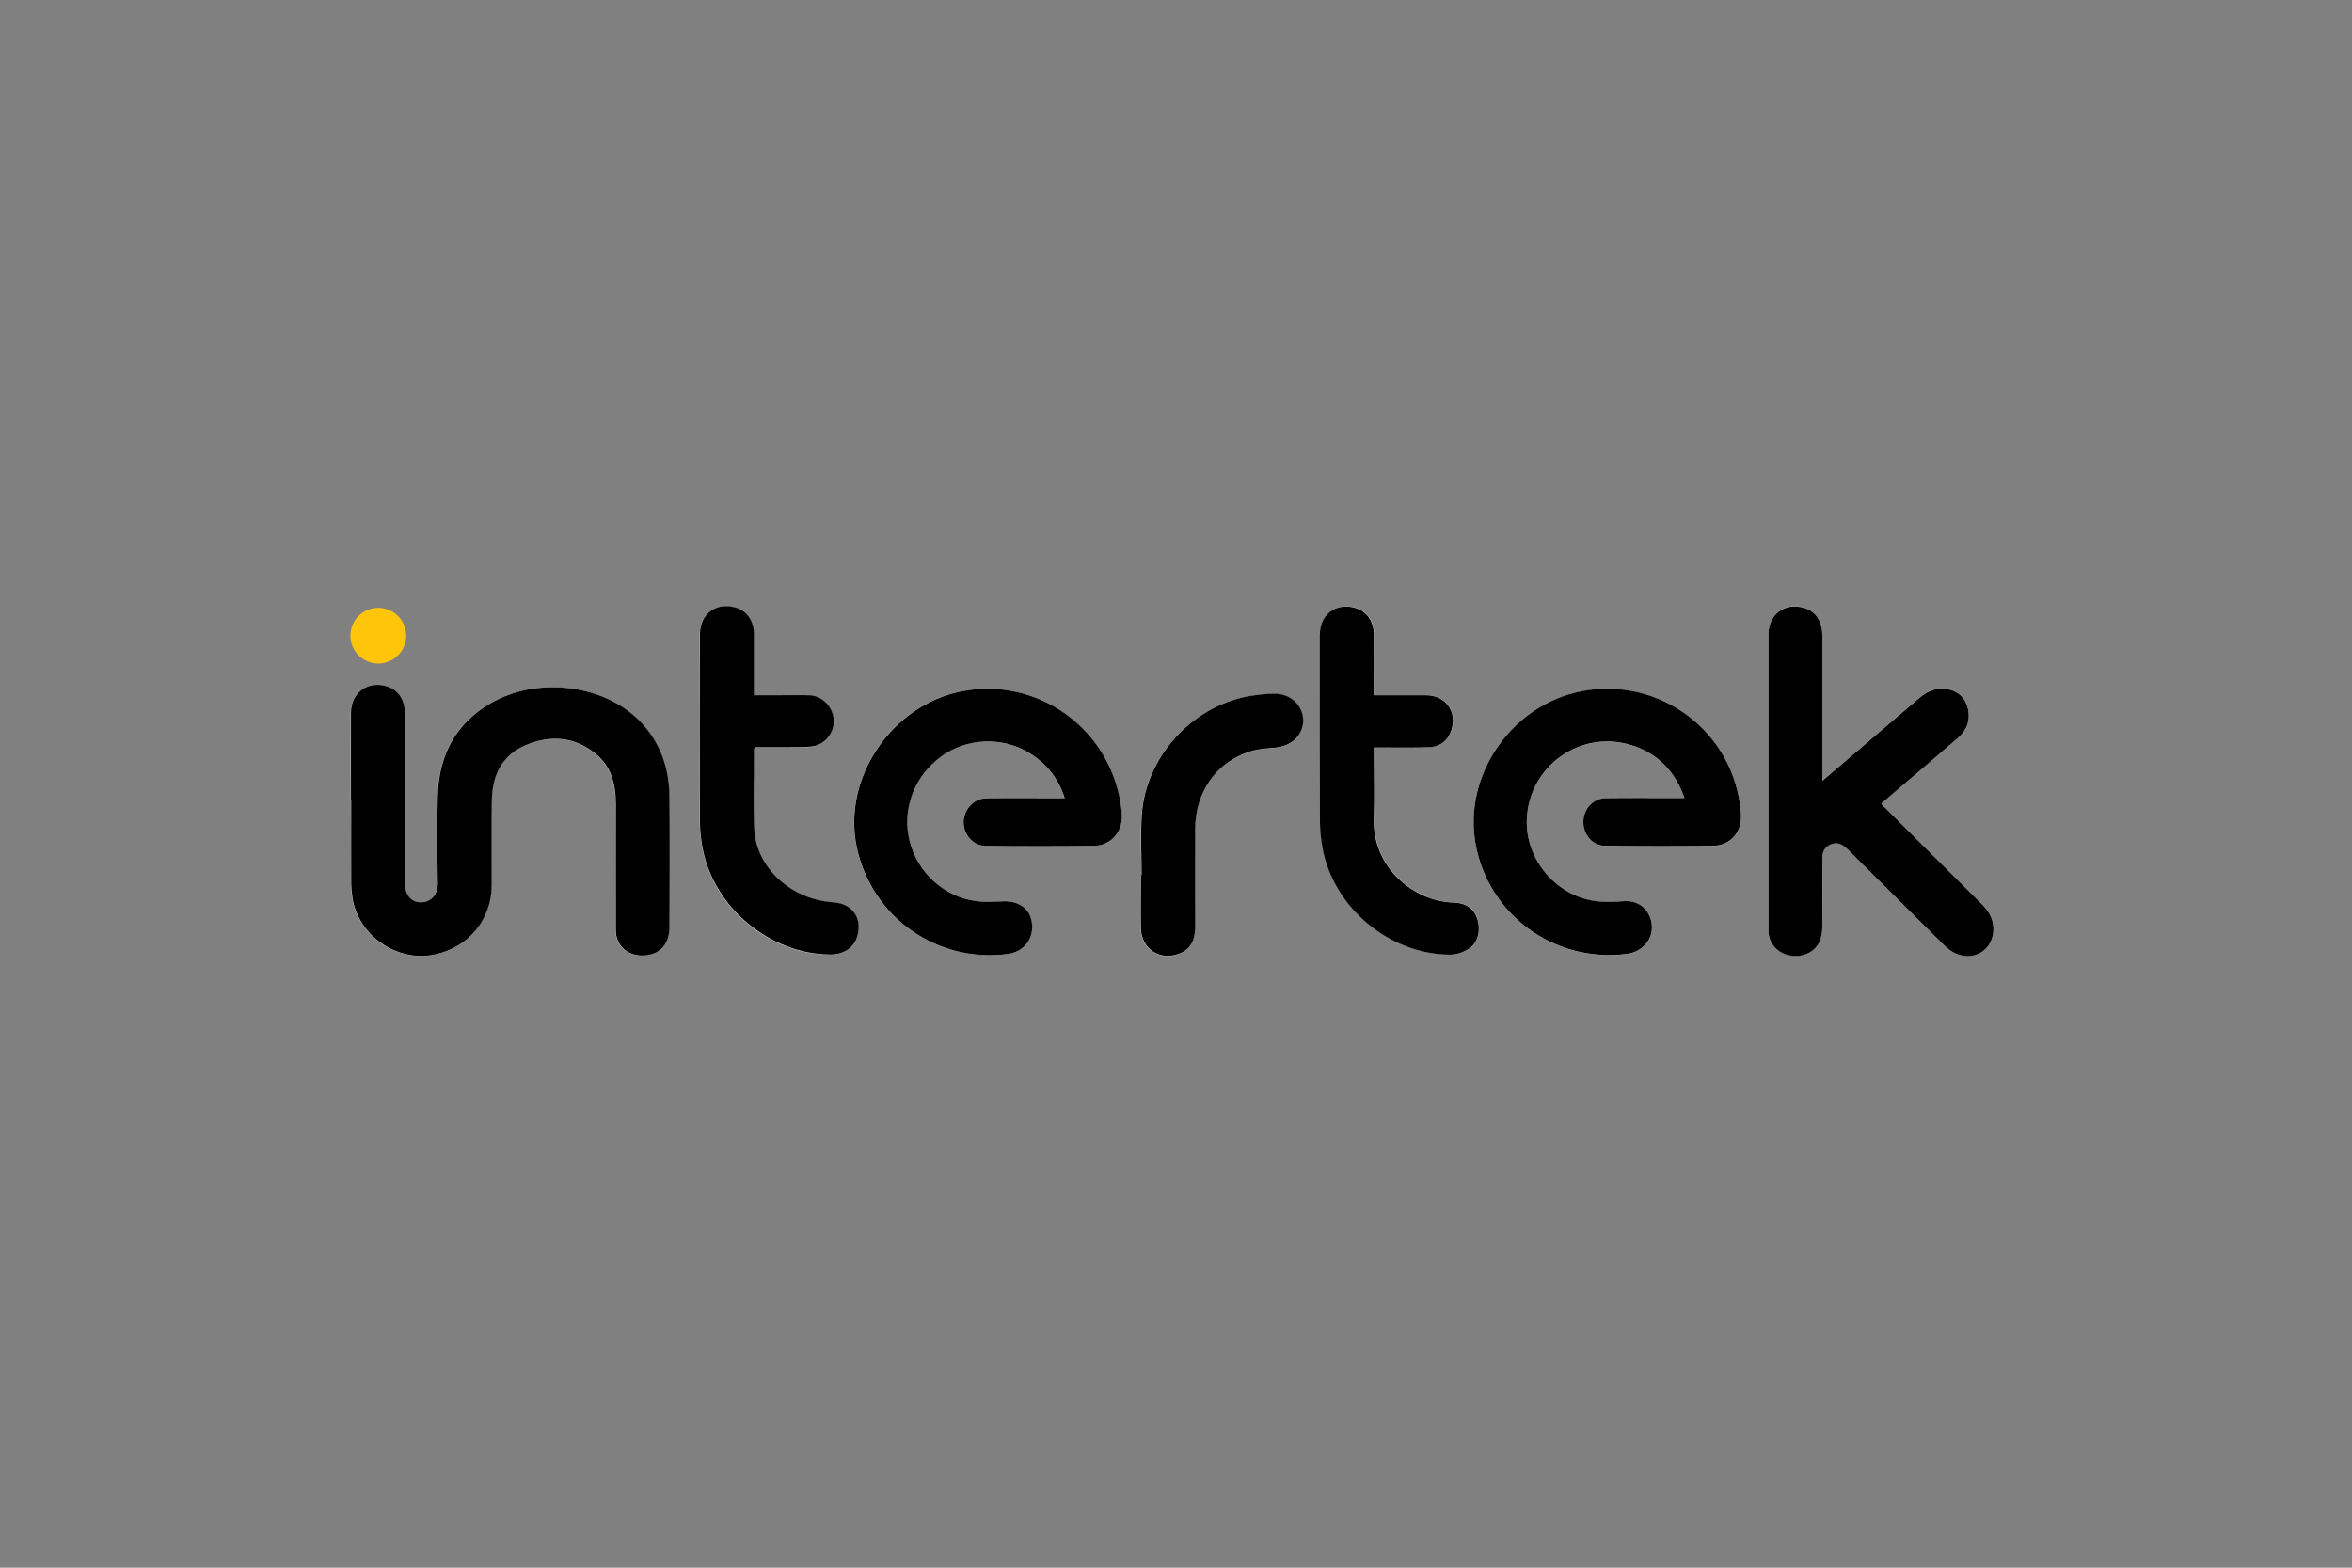<?xml version="1.0" encoding="UTF-8"?>
<svg xmlns="http://www.w3.org/2000/svg" id="Layer_1" data-name="Layer 1" viewBox="0 0 216 144">
  <rect x="0" y="0" width="216" height="144" fill="#808080" stroke="none"/>
  <defs>
    <style> .cls-1 { fill: #ffc50b; } .cls-2 { fill: #fff; } </style>
  </defs>
  <g>
    <path class="cls-2" d="M32.23,73.51c0,2.5,0,5.01,0,7.51,0,.47.04.94.11,1.41.52,3.55,4.13,6.02,7.64,5.24,3.07-.68,5.14-3.22,5.16-6.36.02-2.6-.03-5.21.01-7.81.04-2.26.9-4.11,3.08-5.03,2.26-.96,4.49-.82,6.46.79,1.42,1.16,1.84,2.79,1.84,4.55,0,3.87,0,7.73,0,11.6,0,1.39.96,2.33,2.34,2.37,1.59.05,2.59-.94,2.59-2.63.01-3.94.02-7.89,0-11.83-.02-2.7-.82-5.12-2.74-7.09-3.32-3.39-9.44-4.11-13.74-1.59-3.23,1.9-4.71,4.84-4.8,8.5-.06,2.66-.04,5.32,0,7.99.02,1.06-.61,1.73-1.5,1.76-.92.04-1.52-.69-1.52-1.79,0-1.87,0-3.75,0-5.62,0-3.31,0-6.63,0-9.94,0-1.25-.6-2.15-1.63-2.48-1.76-.56-3.32.57-3.32,2.41-.01,2.68,0,5.36,0,8.05ZM167.36,71.72c0-.37,0-.59,0-.8,0-4.18,0-8.36,0-12.54,0-1.33-.61-2.24-1.69-2.56-1.76-.52-3.26.59-3.26,2.42,0,9.01,0,18.02,0,27.03,0,.12,0,.24,0,.35.08,1.16.93,2.01,2.14,2.16,1.24.15,2.33-.48,2.66-1.59.11-.37.14-.78.15-1.17.01-2.07.01-4.14,0-6.21,0-.59.22-1.03.78-1.26.55-.23,1-.04,1.41.33.13.12.25.25.38.37,2.85,2.84,5.7,5.69,8.57,8.52.3.3.65.59,1.04.77,1.78.84,3.59-.36,3.53-2.32-.03-.9-.48-1.6-1.1-2.22-2.91-2.9-5.82-5.8-8.73-8.7-.15-.15-.29-.31-.48-.49.44-.38.86-.74,1.28-1.1,1.94-1.66,3.88-3.3,5.8-4.97.83-.72,1.14-1.64.87-2.72-.24-.96-.88-1.53-1.83-1.72-.98-.2-1.83.13-2.58.77-1.23,1.05-2.46,2.1-3.69,3.15-1.71,1.46-3.42,2.92-5.25,4.49ZM154.7,73.32c-.29,0-.5,0-.71,0-2.18,0-4.35-.01-6.53.01-1.16.01-2.05.99-2.05,2.17,0,1.17.84,2.18,1.96,2.19,3.34.03,6.68.04,10.02,0,1.49-.02,2.52-1.19,2.5-2.68,0-.37-.05-.75-.1-1.12-1-7.24-8.06-12.01-15.16-10.25-6.04,1.5-10.17,7.71-9.14,13.76,1.12,6.6,7.23,11.09,13.93,10.23,1.4-.18,2.39-1.31,2.28-2.63-.1-1.18-.98-2.36-2.62-2.21-.74.07-1.5.08-2.24.02-3.78-.32-6.78-3.75-6.62-7.56.2-4.93,5.04-8.31,9.73-6.75,2.36.78,3.91,2.41,4.75,4.83ZM97.78,73.32c-.3,0-.5,0-.69,0-2.18,0-4.35-.01-6.53.01-1.14.01-2.07,1.02-2.08,2.17,0,1.14.87,2.18,1.98,2.19,3.34.03,6.68.04,10.03,0,1.38-.02,2.43-1.09,2.52-2.44.03-.47-.03-.95-.1-1.41-1.07-6.99-7.69-11.69-14.6-10.34-6.43,1.26-10.98,7.94-9.64,14.31,1.35,6.43,7.32,10.66,13.86,9.82,1.45-.19,2.37-1.32,2.24-2.76-.12-1.33-1.11-2.12-2.6-2.08-.85.02-1.71.09-2.54-.02-2.95-.39-5.39-2.64-6.11-5.55-.71-2.89.42-5.92,2.89-7.72,2.36-1.72,5.65-1.86,8.15-.31,1.55.96,2.62,2.29,3.21,4.13ZM69.22,63.86c0-.27,0-.49,0-.7,0-1.64.01-3.27,0-4.91-.01-1.22-.66-2.13-1.7-2.43-1.76-.51-3.26.58-3.26,2.42,0,5.76-.01,11.51,0,17.27,0,.8.1,1.61.24,2.4,1.01,5.46,6.18,9.77,11.73,9.79,1.23,0,2.15-.61,2.47-1.64.53-1.68-.43-3.05-2.2-3.16-3.83-.24-7.07-3.15-7.25-6.7-.13-2.46-.03-4.93-.02-7.39,0-.03.04-.07.09-.15.83,0,1.7,0,2.56,0,.89,0,1.78.03,2.66-.07,1.18-.13,2.06-1.24,2.01-2.4-.06-1.24-1.05-2.27-2.27-2.31-.91-.03-1.82,0-2.73,0-.77,0-1.53,0-2.35,0ZM126.19,63.86c0-1.93,0-3.76,0-5.59,0-1.25-.66-2.16-1.74-2.45-1.77-.49-3.22.62-3.22,2.47,0,5.74-.01,11.47.01,17.21,0,.8.1,1.61.24,2.4,1,5.45,6.17,9.78,11.73,9.78.59,0,1.25-.24,1.75-.57.82-.55,1.06-1.72.73-2.73-.29-.9-1.03-1.45-2.13-1.48-3.74-.1-7.53-3.27-7.37-7.76.07-1.93.01-3.86.01-5.8,0-.21,0-.42,0-.69.32,0,.58,0,.83,0,1.42,0,2.85.03,4.27-.03,1.05-.05,1.76-.67,2.03-1.62.49-1.72-.58-3.14-2.38-3.15-1.56,0-3.11,0-4.74,0ZM104.84,80.42s-.06,0-.08,0c0,1.62-.02,3.23,0,4.85.03,1.89,1.69,3.01,3.46,2.37,1-.36,1.51-1.17,1.52-2.48,0-3,0-5.99,0-8.99.02-3.42,1.94-6.16,5.07-7.13.72-.22,1.51-.28,2.27-.34,1.54-.13,2.64-1.22,2.58-2.61-.06-1.36-1.24-2.4-2.75-2.35-.82.03-1.66.11-2.47.27-5.13,1.03-9.24,5.61-9.6,10.82-.13,1.86-.02,3.74-.02,5.61Z"></path>
    <path d="M32.23,73.51c0-2.68,0-5.36,0-8.05,0-1.85,1.57-2.97,3.32-2.41,1.03.33,1.63,1.23,1.63,2.48,0,3.31,0,6.63,0,9.94,0,1.87,0,3.75,0,5.62,0,1.11.6,1.83,1.52,1.79.88-.03,1.51-.7,1.5-1.76-.04-2.66-.06-5.33,0-7.99.09-3.66,1.57-6.6,4.8-8.5,4.29-2.52,10.41-1.79,13.74,1.59,1.93,1.97,2.73,4.39,2.74,7.09.03,3.94.02,7.89,0,11.83,0,1.69-1,2.67-2.59,2.63-1.38-.04-2.34-.98-2.34-2.37-.01-3.87,0-7.73,0-11.6,0-1.76-.42-3.39-1.84-4.55-1.97-1.61-4.2-1.75-6.46-.79-2.17.92-3.04,2.78-3.08,5.03-.04,2.6,0,5.21-.01,7.81-.02,3.14-2.09,5.68-5.16,6.36-3.51.78-7.12-1.69-7.64-5.24-.07-.47-.11-.94-.11-1.41-.01-2.5,0-5.01,0-7.51Z"></path>
    <path d="M167.36,71.72c1.83-1.57,3.54-3.03,5.25-4.49,1.23-1.05,2.46-2.11,3.69-3.15.74-.63,1.6-.96,2.58-.77.95.19,1.59.76,1.83,1.72.27,1.08-.05,2-.87,2.72-1.92,1.67-3.87,3.32-5.8,4.97-.42.36-.83.72-1.28,1.1.18.19.32.34.48.49,2.91,2.9,5.81,5.8,8.73,8.7.62.62,1.07,1.31,1.1,2.22.06,1.96-1.74,3.16-3.53,2.32-.38-.18-.73-.47-1.04-.77-2.86-2.83-5.71-5.68-8.57-8.52-.13-.13-.25-.26-.38-.37-.41-.37-.86-.56-1.41-.33-.56.23-.78.67-.78,1.26,0,2.07,0,4.14,0,6.21,0,.39-.04.79-.15,1.17-.33,1.11-1.42,1.74-2.66,1.59-1.21-.15-2.05-1-2.14-2.16,0-.12,0-.24,0-.35,0-9.01,0-18.02,0-27.03,0-1.83,1.5-2.93,3.26-2.42,1.08.32,1.69,1.22,1.69,2.56,0,4.18,0,8.36,0,12.54,0,.21,0,.43,0,.8Z"></path>
    <path d="M154.7,73.32c-.84-2.42-2.39-4.05-4.75-4.83-4.69-1.56-9.53,1.82-9.73,6.75-.16,3.8,2.84,7.24,6.62,7.56.74.06,1.5.05,2.24-.02,1.64-.14,2.52,1.03,2.62,2.21.11,1.32-.88,2.45-2.28,2.63-6.7.86-12.81-3.63-13.93-10.23-1.03-6.05,3.1-12.26,9.14-13.76,7.1-1.76,14.17,3.02,15.16,10.25.05.37.1.74.1,1.12.02,1.48-1.01,2.66-2.5,2.68-3.34.05-6.68.04-10.02,0-1.12,0-1.97-1.01-1.96-2.19,0-1.18.9-2.16,2.05-2.17,2.17-.03,4.35-.01,6.53-.01.21,0,.42,0,.71,0Z"></path>
    <path d="M97.78,73.32c-.59-1.84-1.67-3.18-3.21-4.13-2.5-1.55-5.79-1.42-8.15.31-2.47,1.81-3.6,4.83-2.89,7.72.71,2.91,3.15,5.16,6.11,5.55.83.11,1.69.04,2.54.02,1.48-.04,2.48.75,2.6,2.08.13,1.44-.79,2.57-2.24,2.76-6.54.84-12.5-3.39-13.86-9.82-1.34-6.36,3.22-13.05,9.64-14.31,6.91-1.35,13.53,3.35,14.6,10.34.07.47.13.95.1,1.41-.09,1.35-1.14,2.42-2.52,2.44-3.34.04-6.68.04-10.03,0-1.11,0-1.99-1.05-1.98-2.19.01-1.15.94-2.16,2.08-2.17,2.18-.03,4.35-.01,6.53-.01.2,0,.39,0,.69,0Z"></path>
    <path d="M69.22,63.86c.82,0,1.59,0,2.35,0,.91,0,1.82-.02,2.73,0,1.22.04,2.21,1.07,2.27,2.31.05,1.16-.83,2.27-2.01,2.4-.88.1-1.77.06-2.66.07-.87,0-1.73,0-2.56,0-.05.09-.09.12-.09.15,0,2.46-.1,4.93.02,7.39.18,3.55,3.42,6.46,7.25,6.7,1.77.11,2.72,1.48,2.2,3.16-.32,1.03-1.25,1.65-2.47,1.64-5.55-.03-10.72-4.33-11.73-9.79-.15-.79-.24-1.6-.24-2.4-.02-5.76-.02-11.51,0-17.27,0-1.83,1.5-2.93,3.26-2.42,1.04.3,1.69,1.21,1.7,2.43.01,1.64,0,3.27,0,4.91,0,.21,0,.42,0,.7Z"></path>
    <path d="M126.19,63.86c1.63,0,3.18,0,4.74,0,1.8,0,2.88,1.42,2.38,3.15-.27.94-.98,1.57-2.03,1.62-1.42.06-2.85.03-4.27.03-.25,0-.5,0-.83,0,0,.27,0,.48,0,.69,0,1.93.06,3.87-.01,5.8-.16,4.5,3.63,7.66,7.37,7.76,1.1.03,1.84.57,2.13,1.48.33,1.01.09,2.18-.73,2.73-.49.33-1.16.57-1.75.57-5.56,0-10.73-4.32-11.73-9.78-.14-.79-.24-1.6-.24-2.4-.02-5.74-.01-11.47-.01-17.21,0-1.85,1.45-2.96,3.22-2.47,1.08.3,1.73,1.2,1.74,2.45.01,1.83,0,3.67,0,5.59Z"></path>
    <path d="M104.84,80.42c0-1.87-.11-3.75.02-5.61.36-5.2,4.47-9.79,9.6-10.82.81-.16,1.64-.24,2.47-.27,1.51-.05,2.69,1,2.75,2.35.06,1.39-1.04,2.48-2.58,2.61-.76.06-1.55.12-2.27.34-3.13.97-5.05,3.71-5.07,7.13-.01,3,0,5.99,0,8.99,0,1.31-.51,2.12-1.52,2.48-1.77.64-3.43-.47-3.46-2.37-.03-1.62,0-3.23,0-4.85.03,0,.06,0,.08,0Z"></path>
  </g>
  <circle class="cls-1" cx="34.74" cy="58.39" r="2.56"></circle>
</svg>

